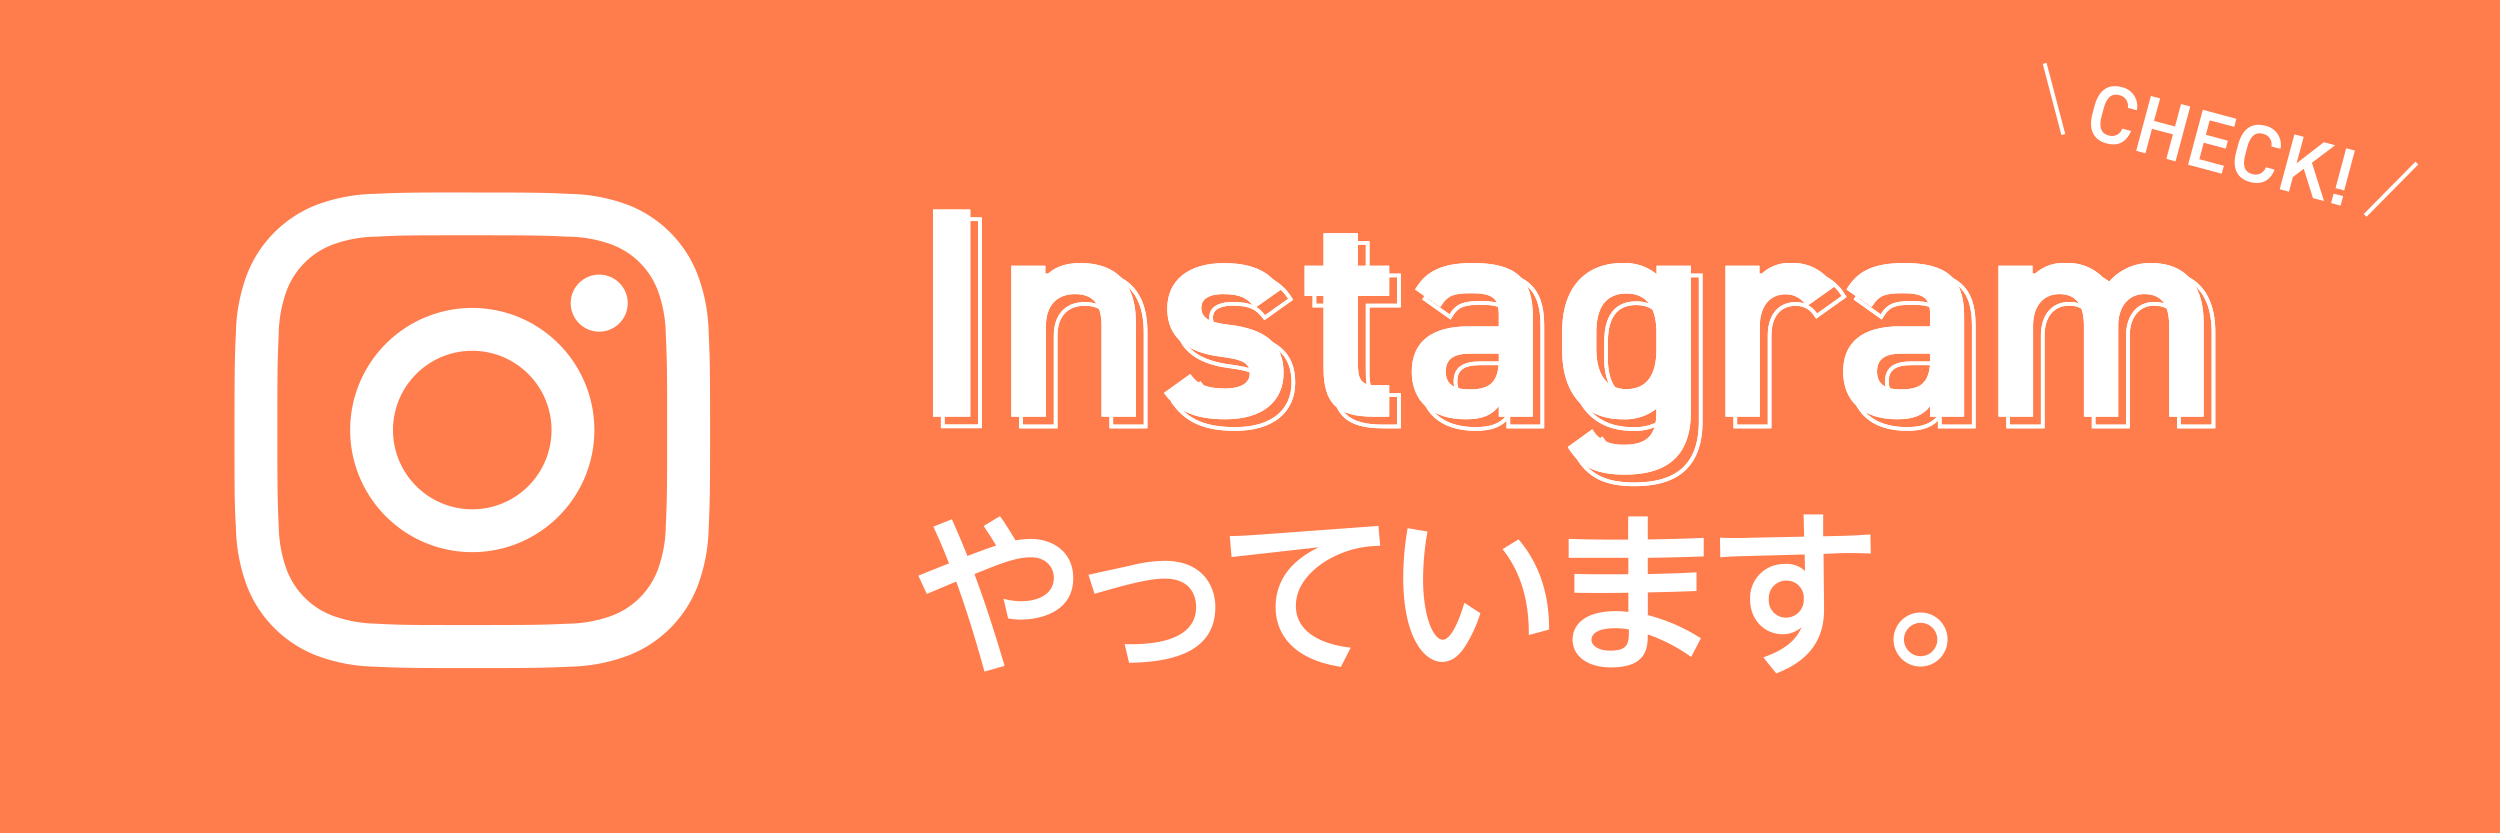 <svg id="レイヤー_1" data-name="レイヤー 1" xmlns="http://www.w3.org/2000/svg" xmlns:xlink="http://www.w3.org/1999/xlink" viewBox="0 0 510 170"><defs><style>.cls-1,.cls-5,.cls-6{fill:none;}.cls-2{fill:#ff7c4c;}.cls-3{clip-path:url(#clip-path);}.cls-4{fill:#fff;}.cls-5,.cls-6{stroke:#fff;stroke-miterlimit:10;}.cls-5{stroke-width:0.75px;}.cls-6{stroke-width:0.81px;}</style><clipPath id="clip-path"><rect class="cls-1" x="47.84" y="32.4" width="404.4" height="109.91"/></clipPath></defs><rect class="cls-2" width="510" height="170"/><g class="cls-3"><rect class="cls-1" x="5.24" y="-3.21" width="182.21" height="182.21"/><path class="cls-4" d="M96.34,48c13,0,14.49.05,19.6.28a26.57,26.57,0,0,1,9,1.67,16.09,16.09,0,0,1,9.21,9.2,27.09,27.09,0,0,1,1.67,9c.23,5.12.28,6.65.28,19.6s-.05,14.49-.28,19.6a27.09,27.09,0,0,1-1.67,9,16.07,16.07,0,0,1-9.21,9.21,27.09,27.09,0,0,1-9,1.67c-5.11.23-6.64.28-19.6.28s-14.48,0-19.6-.28a27,27,0,0,1-9-1.67,16.07,16.07,0,0,1-9.21-9.21,27.09,27.09,0,0,1-1.67-9c-.23-5.11-.28-6.65-.28-19.6s.05-14.48.28-19.6a27.09,27.09,0,0,1,1.67-9,16.09,16.09,0,0,1,9.21-9.2,26.49,26.49,0,0,1,9-1.67C81.86,48,83.39,48,96.34,48m0-8.74c-13.17,0-14.82.05-20,.29a35.47,35.47,0,0,0-11.78,2.25A24.87,24.87,0,0,0,50.38,56a35.92,35.92,0,0,0-2.25,11.77c-.24,5.18-.29,6.83-.29,20s0,14.83.29,20a36,36,0,0,0,2.25,11.78,24.81,24.81,0,0,0,14.19,14.18A35.7,35.7,0,0,0,76.35,136c5.17.23,6.82.29,20,.29s14.83-.06,20-.29a35.7,35.7,0,0,0,11.78-2.26,24.76,24.76,0,0,0,14.18-14.18,35.76,35.76,0,0,0,2.26-11.78c.23-5.17.29-6.82.29-20s-.06-14.82-.29-20A35.64,35.64,0,0,0,142.3,56a24.81,24.81,0,0,0-14.18-14.19,35.47,35.47,0,0,0-11.78-2.25c-5.17-.24-6.82-.29-20-.29Z"/><path class="cls-4" d="M96.34,62.82a24.91,24.91,0,1,0,24.91,24.91A24.91,24.91,0,0,0,96.34,62.82Zm0,41.08a16.17,16.17,0,1,1,16.17-16.17A16.16,16.16,0,0,1,96.34,103.9Z"/><circle class="cls-4" cx="122.24" cy="61.84" r="5.82"/><rect class="cls-5" x="192.32" y="44.72" width="7.6" height="42.25"/><rect class="cls-5" x="192.32" y="44.72" width="7.6" height="42.25"/><path class="cls-5" d="M226.7,87V68.5C226.7,64,225,62,221.27,62s-5.92,2.42-5.92,6.46V87h-7.06V56.19h6.94v2.17c1.66-1.82,4-2.71,7.18-2.71,5.15,0,11.29,2.1,11.29,12.13V87Z"/><path class="cls-5" d="M226.7,87V68.5C226.7,64,225,62,221.27,62s-5.92,2.42-5.92,6.46V87h-7.06V56.19h6.94v2.17c1.66-1.82,4-2.71,7.18-2.71,5.15,0,11.29,2.1,11.29,12.13V87Z"/><path class="cls-5" d="M252,87.51c-6,0-9.69-1.53-12.37-5.13l-.19-.24,5.38-3.85.18.23c1.24,1.68,2.84,2.72,6.94,2.72,3.15,0,4.95-1.1,4.95-3,0-2.17-1.24-2.89-6-3.51-7.18-.9-10.82-4.19-10.82-9.77,0-5.82,4.33-9.29,11.59-9.29,5.62,0,9.27,1.63,11.48,5.15l.15.24L258,64.81l-.18-.23c-1.34-1.72-2.68-2.6-6.34-2.6-1.65,0-4.41.36-4.41,2.78,0,2,1.48,3,5.47,3.44,7.82.92,11.31,4,11.31,9.84S259.55,87.51,252,87.51Z"/><path class="cls-5" d="M252,87.51c-6,0-9.69-1.53-12.37-5.13l-.19-.24,5.38-3.85.18.23c1.24,1.68,2.84,2.72,6.94,2.72,3.15,0,4.95-1.1,4.95-3,0-2.17-1.24-2.89-6-3.51-7.18-.9-10.82-4.19-10.82-9.77,0-5.82,4.33-9.29,11.59-9.29,5.62,0,9.27,1.63,11.48,5.15l.15.24L258,64.81l-.18-.23c-1.34-1.72-2.68-2.6-6.34-2.6-1.65,0-4.41.36-4.41,2.78,0,2,1.48,3,5.47,3.44,7.82.92,11.31,4,11.31,9.84S259.55,87.51,252,87.51Z"/><path class="cls-5" d="M282.15,87c-7.39,0-10.14-2.68-10.14-9.9V62.34h-3.87V56.19H272V49.55h7v6.64h6.39v6.15H279V75.87c0,3.47.54,4.71,3.62,4.71h2.77V87Z"/><path class="cls-5" d="M282.15,87c-7.39,0-10.14-2.68-10.14-9.9V62.34h-3.87V56.19H272V49.55h7v6.64h6.39v6.15H279V75.87c0,3.47.54,4.71,3.62,4.71h2.77V87Z"/><path class="cls-5" d="M301,87.51c-6.91,0-11-3.63-11-9.71s4.09-9.24,11.52-9.24h6.22V66.33c0-3.56-1.22-4.53-5.67-4.53-3.32,0-4.74.39-6.09,2.57l-.16.28L290.64,61l.15-.24c2.23-3.66,5.61-5.15,11.66-5.15,8.66,0,12.19,3.11,12.19,10.74V87H307.7V84.86C306.23,86.76,304.26,87.51,301,87.51Zm1-13.4c-3.51,0-5.08,1.14-5.08,3.69s1.63,3.62,4.84,3.62c3.69,0,6-1,6-6.16V74.11Z"/><path class="cls-5" d="M301,87.51c-6.91,0-11-3.63-11-9.71s4.09-9.24,11.52-9.24h6.22V66.33c0-3.56-1.22-4.53-5.67-4.53-3.32,0-4.74.39-6.09,2.57l-.16.28L290.64,61l.15-.24c2.23-3.66,5.61-5.15,11.66-5.15,8.66,0,12.19,3.11,12.19,10.74V87H307.7V84.86C306.23,86.76,304.26,87.51,301,87.51Zm1-13.4c-3.51,0-5.08,1.14-5.08,3.69s1.63,3.62,4.84,3.62c3.69,0,6-1,6-6.16V74.11Z"/><path class="cls-5" d="M333.44,98.8c-5.76,0-9.09-1.56-11.48-5.39l-.15-.24,5-3.6.18.25c1.35,2,3.22,2.89,6.27,2.89,4.71,0,6.64-1.92,6.64-6.64v-.7A10.33,10.33,0,0,1,333,87.51c-7.71,0-12.32-5.21-12.32-13.94v-4.1c0-8.66,4.61-13.82,12.32-13.82a10.22,10.22,0,0,1,6.94,2.25V56.19h7V86.07C346.9,94.64,342.5,98.8,333.44,98.8Zm.36-36.94c-4.09,0-6.16,2.66-6.16,7.91v3.5c0,3,.8,8.09,6.16,8.09,4.05,0,6.1-2.72,6.1-8.09v-3.5C339.9,66.16,338.84,61.86,333.8,61.86Z"/><path class="cls-5" d="M333.44,98.8c-5.76,0-9.09-1.56-11.48-5.39l-.15-.24,5-3.6.18.25c1.35,2,3.22,2.89,6.27,2.89,4.71,0,6.64-1.92,6.64-6.64v-.7A10.33,10.33,0,0,1,333,87.51c-7.71,0-12.32-5.21-12.32-13.94v-4.1c0-8.66,4.61-13.82,12.32-13.82a10.22,10.22,0,0,1,6.94,2.25V56.19h7V86.07C346.9,94.64,342.5,98.8,333.44,98.8Zm.36-36.94c-4.09,0-6.16,2.66-6.16,7.91v3.5c0,3,.8,8.09,6.16,8.09,4.05,0,6.1-2.72,6.1-8.09v-3.5C339.9,66.16,338.84,61.86,333.8,61.86Z"/><path class="cls-5" d="M354,87V56.19h6.94v2.12a8,8,0,0,1,6.46-2.66,9.49,9.49,0,0,1,8.64,4.6l.16.24-5.62,4-.17-.24a4.66,4.66,0,0,0-4.1-2.23C363,62,361,64.46,361,68.44V87Z"/><path class="cls-5" d="M354,87V56.19h6.94v2.12a8,8,0,0,1,6.46-2.66,9.49,9.49,0,0,1,8.64,4.6l.16.24-5.62,4-.17-.24a4.66,4.66,0,0,0-4.1-2.23C363,62,361,64.46,361,68.44V87Z"/><path class="cls-5" d="M389,87.51c-6.92,0-11.05-3.63-11.05-9.71s4.1-9.24,11.53-9.24h6.22V66.33c0-3.56-1.22-4.53-5.68-4.53-3.32,0-4.74.39-6.08,2.57l-.17.28L378.64,61l.15-.24c2.23-3.66,5.61-5.15,11.66-5.15,8.66,0,12.2,3.11,12.2,10.74V87h-6.94V84.86C394.24,86.76,392.27,87.51,389,87.51Zm1-13.4c-3.51,0-5.07,1.14-5.07,3.69s1.62,3.62,4.83,3.62c3.69,0,6-1,6-6.16V74.11Z"/><path class="cls-5" d="M389,87.51c-6.92,0-11.05-3.63-11.05-9.71s4.1-9.24,11.53-9.24h6.22V66.33c0-3.56-1.22-4.53-5.68-4.53-3.32,0-4.74.39-6.08,2.57l-.17.28L378.64,61l.15-.24c2.23-3.66,5.61-5.15,11.66-5.15,8.66,0,12.2,3.11,12.2,10.74V87h-6.94V84.86C394.24,86.76,392.27,87.51,389,87.51Zm1-13.4c-3.51,0-5.07,1.14-5.07,3.69s1.62,3.62,4.83,3.62c3.69,0,6-1,6-6.16V74.11Z"/><path class="cls-5" d="M444.49,87V68.5c0-4.45-1.61-6.52-5.07-6.52-3.12,0-5.2,2.42-5.32,6.17V87h-7V68.5c0-4.39-1.64-6.52-5-6.52s-5.38,2.54-5.38,6.46V87h-7.06V56.19h6.94v2.14c1.08-1.23,3.12-2.68,6.76-2.68s6.76,1.42,8.65,4.13a10.92,10.92,0,0,1,8.8-4.13c6.93,0,10.74,4.3,10.74,12.13V87Z"/><path class="cls-5" d="M444.49,87V68.5c0-4.45-1.61-6.52-5.07-6.52-3.12,0-5.2,2.42-5.32,6.17V87h-7V68.5c0-4.39-1.64-6.52-5-6.52s-5.38,2.54-5.38,6.46V87h-7.06V56.19h6.94v2.14c1.08-1.23,3.12-2.68,6.76-2.68s6.76,1.42,8.65,4.13a10.92,10.92,0,0,1,8.8-4.13c6.93,0,10.74,4.3,10.74,12.13V87Z"/><rect class="cls-4" x="190.34" y="42.74" width="7.6" height="42.25"/><rect class="cls-4" x="190.34" y="42.74" width="7.6" height="42.25"/><path class="cls-4" d="M224.72,85V66.52C224.72,62,223,60,219.28,60s-5.91,2.41-5.91,6.46V85h-7.06V54.21h6.94v2.17c1.65-1.83,4-2.72,7.18-2.72,5.15,0,11.29,2.11,11.29,12.13V85Z"/><path class="cls-4" d="M224.72,85V66.52C224.72,62,223,60,219.28,60s-5.91,2.41-5.91,6.46V85h-7.06V54.21h6.94v2.17c1.65-1.83,4-2.72,7.18-2.72,5.15,0,11.29,2.11,11.29,12.13V85Z"/><path class="cls-4" d="M250,85.53c-6,0-9.69-1.53-12.37-5.13l-.18-.25,5.38-3.85.17.24c1.25,1.68,2.84,2.72,6.94,2.72,3.15,0,5-1.1,5-3,0-2.18-1.24-2.9-6-3.51-7.18-.91-10.82-4.19-10.82-9.77,0-5.82,4.33-9.3,11.58-9.3,5.63,0,9.27,1.64,11.48,5.15l.15.24L256,62.83l-.18-.23c-1.33-1.73-2.68-2.6-6.34-2.6-1.64,0-4.41.36-4.41,2.78,0,2,1.49,3,5.47,3.44,7.83.92,11.31,4,11.31,9.84S257.56,85.53,250,85.53Z"/><path class="cls-4" d="M250,85.53c-6,0-9.69-1.53-12.37-5.13l-.18-.25,5.38-3.85.17.24c1.25,1.68,2.84,2.72,6.94,2.72,3.15,0,5-1.1,5-3,0-2.18-1.24-2.9-6-3.51-7.18-.91-10.82-4.19-10.82-9.77,0-5.82,4.33-9.3,11.58-9.3,5.63,0,9.27,1.64,11.48,5.15l.15.24L256,62.83l-.18-.23c-1.33-1.73-2.68-2.6-6.34-2.6-1.64,0-4.41.36-4.41,2.78,0,2,1.49,3,5.47,3.44,7.83.92,11.31,4,11.31,9.84S257.56,85.53,250,85.53Z"/><path class="cls-4" d="M280.16,85C272.77,85,270,82.3,270,75.09V60.36h-3.86V54.21H270V47.57h7v6.64h6.4v6.15H277V73.88c0,3.48.55,4.71,3.62,4.71h2.78V85Z"/><path class="cls-4" d="M280.16,85C272.77,85,270,82.3,270,75.09V60.36h-3.86V54.21H270V47.57h7v6.64h6.4v6.15H277V73.88c0,3.48.55,4.71,3.62,4.71h2.78V85Z"/><path class="cls-4" d="M299,85.53c-6.92,0-11-3.63-11-9.72s4.1-9.23,11.53-9.23h6.22V64.34c0-3.55-1.22-4.52-5.68-4.52-3.32,0-4.73.38-6.08,2.57l-.17.27-5.14-3.6.15-.24c2.23-3.66,5.61-5.16,11.67-5.16,8.65,0,12.19,3.11,12.19,10.74V85h-6.94V82.87C304.25,84.77,302.28,85.53,299,85.53Zm1-13.4c-3.51,0-5.07,1.14-5.07,3.68s1.63,3.63,4.83,3.63c3.69,0,6-1,6-6.16V72.13Z"/><path class="cls-4" d="M299,85.53c-6.92,0-11-3.63-11-9.72s4.1-9.23,11.53-9.23h6.22V64.34c0-3.55-1.22-4.52-5.68-4.52-3.32,0-4.73.38-6.08,2.57l-.17.27-5.14-3.6.15-.24c2.23-3.66,5.61-5.16,11.67-5.16,8.65,0,12.19,3.11,12.19,10.74V85h-6.94V82.87C304.25,84.77,302.28,85.53,299,85.53Zm1-13.4c-3.51,0-5.07,1.14-5.07,3.68s1.63,3.63,4.83,3.63c3.69,0,6-1,6-6.16V72.13Z"/><path class="cls-4" d="M331.45,96.82c-5.76,0-9.08-1.56-11.48-5.39l-.15-.24,5-3.61.17.26c1.35,2,3.23,2.89,6.27,2.89,4.72,0,6.64-1.93,6.64-6.65v-.69A10.38,10.38,0,0,1,331,85.53c-7.71,0-12.31-5.21-12.31-13.94V67.48c0-8.65,4.6-13.82,12.31-13.82a10.22,10.22,0,0,1,6.94,2.26V54.21h7V84.08C344.91,92.65,340.51,96.82,331.45,96.82Zm.37-36.94c-4.09,0-6.16,2.66-6.16,7.91v3.5c0,3,.8,8.09,6.16,8.09,4,0,6.09-2.73,6.09-8.09v-3.5C337.91,64.18,336.86,59.88,331.82,59.88Z"/><path class="cls-4" d="M331.45,96.82c-5.76,0-9.08-1.56-11.48-5.39l-.15-.24,5-3.61.17.26c1.35,2,3.23,2.89,6.27,2.89,4.72,0,6.64-1.93,6.64-6.65v-.69A10.38,10.38,0,0,1,331,85.53c-7.71,0-12.31-5.21-12.31-13.94V67.48c0-8.65,4.6-13.82,12.31-13.82a10.22,10.22,0,0,1,6.94,2.26V54.21h7V84.08C344.91,92.65,340.51,96.82,331.45,96.82Zm.37-36.94c-4.09,0-6.16,2.66-6.16,7.91v3.5c0,3,.8,8.09,6.16,8.09,4,0,6.09-2.73,6.09-8.09v-3.5C337.91,64.18,336.86,59.88,331.82,59.88Z"/><path class="cls-4" d="M352,85V54.21h6.93v2.11a8.06,8.06,0,0,1,6.47-2.66A9.5,9.5,0,0,1,374,58.27l.15.24-5.61,4-.17-.25a4.67,4.67,0,0,0-4.1-2.22c-3.24,0-5.26,2.47-5.26,6.46V85Z"/><path class="cls-4" d="M352,85V54.21h6.93v2.11a8.06,8.06,0,0,1,6.47-2.66A9.5,9.5,0,0,1,374,58.27l.15.24-5.61,4-.17-.25a4.67,4.67,0,0,0-4.1-2.22c-3.24,0-5.26,2.47-5.26,6.46V85Z"/><path class="cls-4" d="M387,85.53c-6.91,0-11-3.63-11-9.72s4.09-9.23,11.52-9.23h6.22V64.34c0-3.55-1.22-4.52-5.67-4.52-3.32,0-4.74.38-6.08,2.57l-.17.27-5.14-3.6.15-.24c2.23-3.66,5.61-5.16,11.66-5.16,8.66,0,12.19,3.11,12.19,10.74V85h-6.94V82.87C392.25,84.77,390.28,85.53,387,85.53Zm1-13.4c-3.51,0-5.08,1.14-5.08,3.68s1.63,3.63,4.84,3.63c3.69,0,6-1,6-6.16V72.13Z"/><path class="cls-4" d="M387,85.53c-6.91,0-11-3.63-11-9.72s4.09-9.23,11.52-9.23h6.22V64.34c0-3.55-1.22-4.52-5.67-4.52-3.32,0-4.74.38-6.08,2.57l-.17.27-5.14-3.6.15-.24c2.23-3.66,5.61-5.16,11.66-5.16,8.66,0,12.19,3.11,12.19,10.74V85h-6.94V82.87C392.25,84.77,390.28,85.53,387,85.53Zm1-13.4c-3.51,0-5.08,1.14-5.08,3.68s1.63,3.63,4.84,3.63c3.69,0,6-1,6-6.16V72.13Z"/><path class="cls-4" d="M442.51,85V66.52c0-4.45-1.62-6.52-5.07-6.52-3.12,0-5.21,2.42-5.32,6.16V85h-7V66.52c0-4.39-1.64-6.52-5-6.52s-5.37,2.53-5.37,6.46V85h-7.06V54.21h6.94v2.13a8.55,8.55,0,0,1,6.76-2.68A10,10,0,0,1,430,57.79a11,11,0,0,1,8.79-4.13c6.93,0,10.75,4.31,10.75,12.13V85Z"/><path class="cls-4" d="M442.51,85V66.52c0-4.45-1.62-6.52-5.07-6.52-3.12,0-5.21,2.42-5.32,6.16V85h-7V66.52c0-4.39-1.64-6.52-5-6.52s-5.37,2.53-5.37,6.46V85h-7.06V54.21h6.94v2.13a8.55,8.55,0,0,1,6.76-2.68A10,10,0,0,1,430,57.79a11,11,0,0,1,8.79-4.13c6.93,0,10.75,4.31,10.75,12.13V85Z"/><path class="cls-4" d="M204,105.3c.57.79,1.58,2.27,3.17,4.93a20.31,20.31,0,0,1,3.16-.29c4.36,0,8.61,2.6,8.61,8,0,7-6.88,8.46-10.8,8.46a13.51,13.51,0,0,1-2.49-.25l-.93-4a14.29,14.29,0,0,0,3.53.5c4,0,6.73-1.72,6.73-4.78,0-2.2-1.62-4.18-4.65-4.18s-5.83,1.12-11.55,3.42c1.55,4.1,3.67,10.3,6.16,18.72L200.83,137c-2.7-9.83-4.86-15.88-5.76-18.36l-6,2.52-1.73-3.71c1.73-.72,4.53-1.84,6.26-2.52-1.4-3.6-2.59-6.19-3.2-7.49l3.78-1.51c1.11,2.49,2.19,5,3.17,7.49,1.54-.58,4.06-1.55,5.86-2.12-.9-1.52-1.65-2.67-2.55-4Z"/><path class="cls-4" d="M230.91,115.31a29.11,29.11,0,0,1,6.69-.9c7.74,0,10.33,5.18,10.33,9.43,0,9.79-10.08,11.26-17.6,11.37l-.9-3.81c4.68.14,14.58-.22,14.58-7.6,0-1.73-.72-5.76-6.37-5.76-2.88,0-6.55.83-14.36,3.1l-1.23-3.89Z"/><path class="cls-4" d="M281.2,107.28l.36,4.07a21.12,21.12,0,0,0-11.41,3.31c-2.48,1.62-5.79,4.61-5.79,8.93,0,6.26,7.05,8.09,11.19,8.53l-2,3.92c-9.86-1.51-13.32-6.77-13.32-12.2,0-6.16,4.07-9.94,8.82-12.2l-17.81,2-.37-4.28c1.59,0,3.78-.14,5.44-.25Z"/><path class="cls-4" d="M291.21,108.43a55.55,55.55,0,0,0-.9,9.68c0,8.07,2.23,12.39,4,12.39,1.91,0,3.63-4.83,4.42-7.53L302,125.1a28.65,28.65,0,0,1-3,6.58c-.9,1.41-2.38,3.35-4.82,3.35-3.53,0-7.92-4.82-7.92-17.17a58.92,58.92,0,0,1,.9-10.11Zm20.66,21.13c.11-8.85-2.74-14.29-5.36-17.53l3.27-2c3.24,3.75,6.3,9.68,6.23,18.4Z"/><path class="cls-4" d="M332.15,105.34h4l0,4.71c6-.11,6.62-.14,11.41-.32v3.78c-5,.18-5.65.18-11.41.29l0,3.31c5.58-.15,6.19-.15,9.94-.36l0,3.81c-3.81.15-4.42.18-9.93.29v4.64a37.23,37.23,0,0,1,10.83,4.72l-2,3.81a34.62,34.62,0,0,0-8.85-4.6c0,2.7-.14,6.73-7.52,6.73-5,0-7.81-2.49-7.81-5.65s2.62-5.83,8.85-5.83a16.28,16.28,0,0,1,2.52.18l0-3.93c-5.43.07-6,.07-11,0v-3.85c4.21.1,4.86.1,11,.07l0-3.35c-5.76,0-6.41,0-12.17,0v-3.86c5.26.15,5.9.15,12.13.15Zm-2.67,22.82c-4.25,0-4.82,1.58-4.82,2.41s1,2.16,3.81,2.16c3.82,0,3.82-1.59,3.82-4.32A14.18,14.18,0,0,0,329.48,128.16Z"/><path class="cls-4" d="M372.11,124.05c0,3.1-.33,9.79-9.76,13.32l-2.63-3.27c5.73-2,7.06-4.54,7.81-6.16a5.74,5.74,0,0,1-3.92,1.44c-3.42,0-6.59-2.7-6.59-7.13a6.92,6.92,0,0,1,7.06-7.2,5.53,5.53,0,0,1,4.14,1.41l-.07-3.35-10.55.29c-3.2.07-4.28.11-6.66.29l-.07-4c2.66.11,5,.07,6.62,0l10.55-.21-.11-4.54h4l0,4.47,3.13-.08c.83,0,4.06-.1,6.51-.32l.07,3.92c-1.83-.1-4.6-.14-6.55-.07L372,113Zm-7.71-5.61a3.56,3.56,0,0,0-3.56,3.78,3.5,3.5,0,0,0,3.49,3.78,3.63,3.63,0,0,0,3.64-3.82A3.5,3.5,0,0,0,364.4,118.44Z"/><path class="cls-4" d="M397.3,130.46a5.51,5.51,0,1,1-5.51-5.51A5.49,5.49,0,0,1,397.3,130.46Zm-8.89,0a3.4,3.4,0,0,0,6.8,0,3.4,3.4,0,0,0-6.8,0Z"/></g><path class="cls-4" d="M434.07,22a2.2,2.2,0,0,0-1.72-2.58c-1.5-.41-2.57.35-3.22,2.77l-.38,1.43c-.64,2.38-.1,3.61,1.39,4a2.18,2.18,0,0,0,2.79-1.38l1.8.48c-1,2.42-2.8,3.13-5,2.53-2.5-.66-3.79-2.63-2.84-6.15l.38-1.43c.94-3.52,3-4.57,5.53-3.9a3.94,3.94,0,0,1,3.11,4.71Z"/><path class="cls-4" d="M439.42,24.66l4.28,1.15,1.23-4.59,1.88.5-3,11.2-1.88-.51,1.34-5L439,26.28l-1.33,5-1.89-.51,3-11.19,1.89.5Z"/><path class="cls-4" d="M456.22,24.24l-.44,1.64-5-1.33L450,27.5l4.49,1.21-.43,1.62-4.5-1.21-.89,3.36,5,1.34-.44,1.62-6.86-1.84,3-11.2Z"/><path class="cls-4" d="M463.37,29.88a2.2,2.2,0,0,0-1.73-2.58c-1.49-.4-2.56.35-3.21,2.77l-.38,1.43c-.64,2.38-.1,3.61,1.39,4a2.18,2.18,0,0,0,2.79-1.38l1.8.48c-1,2.42-2.8,3.13-5,2.54-2.5-.67-3.79-2.64-2.84-6.16l.38-1.42c.94-3.53,3-4.58,5.53-3.91a3.94,3.94,0,0,1,3.11,4.71Z"/><path class="cls-4" d="M471.85,40.43l-1.88-6-2.22,1.68-.8,3-1.89-.51,3-11.19,1.89.5-1.45,5.4,5.57-4.3,2.3.62-4.74,3.57L474.1,41Z"/><path class="cls-4" d="M477.47,41.94l-1.93-.52.52-1.91L478,40Zm2.92-11.22-1.77-.47-2.17,8.13,1.76.47Z"/><line class="cls-6" x1="493.04" y1="33.27" x2="482.48" y2="43.95"/><line class="cls-6" x1="420.92" y1="27.45" x2="417.11" y2="12.93"/></svg>